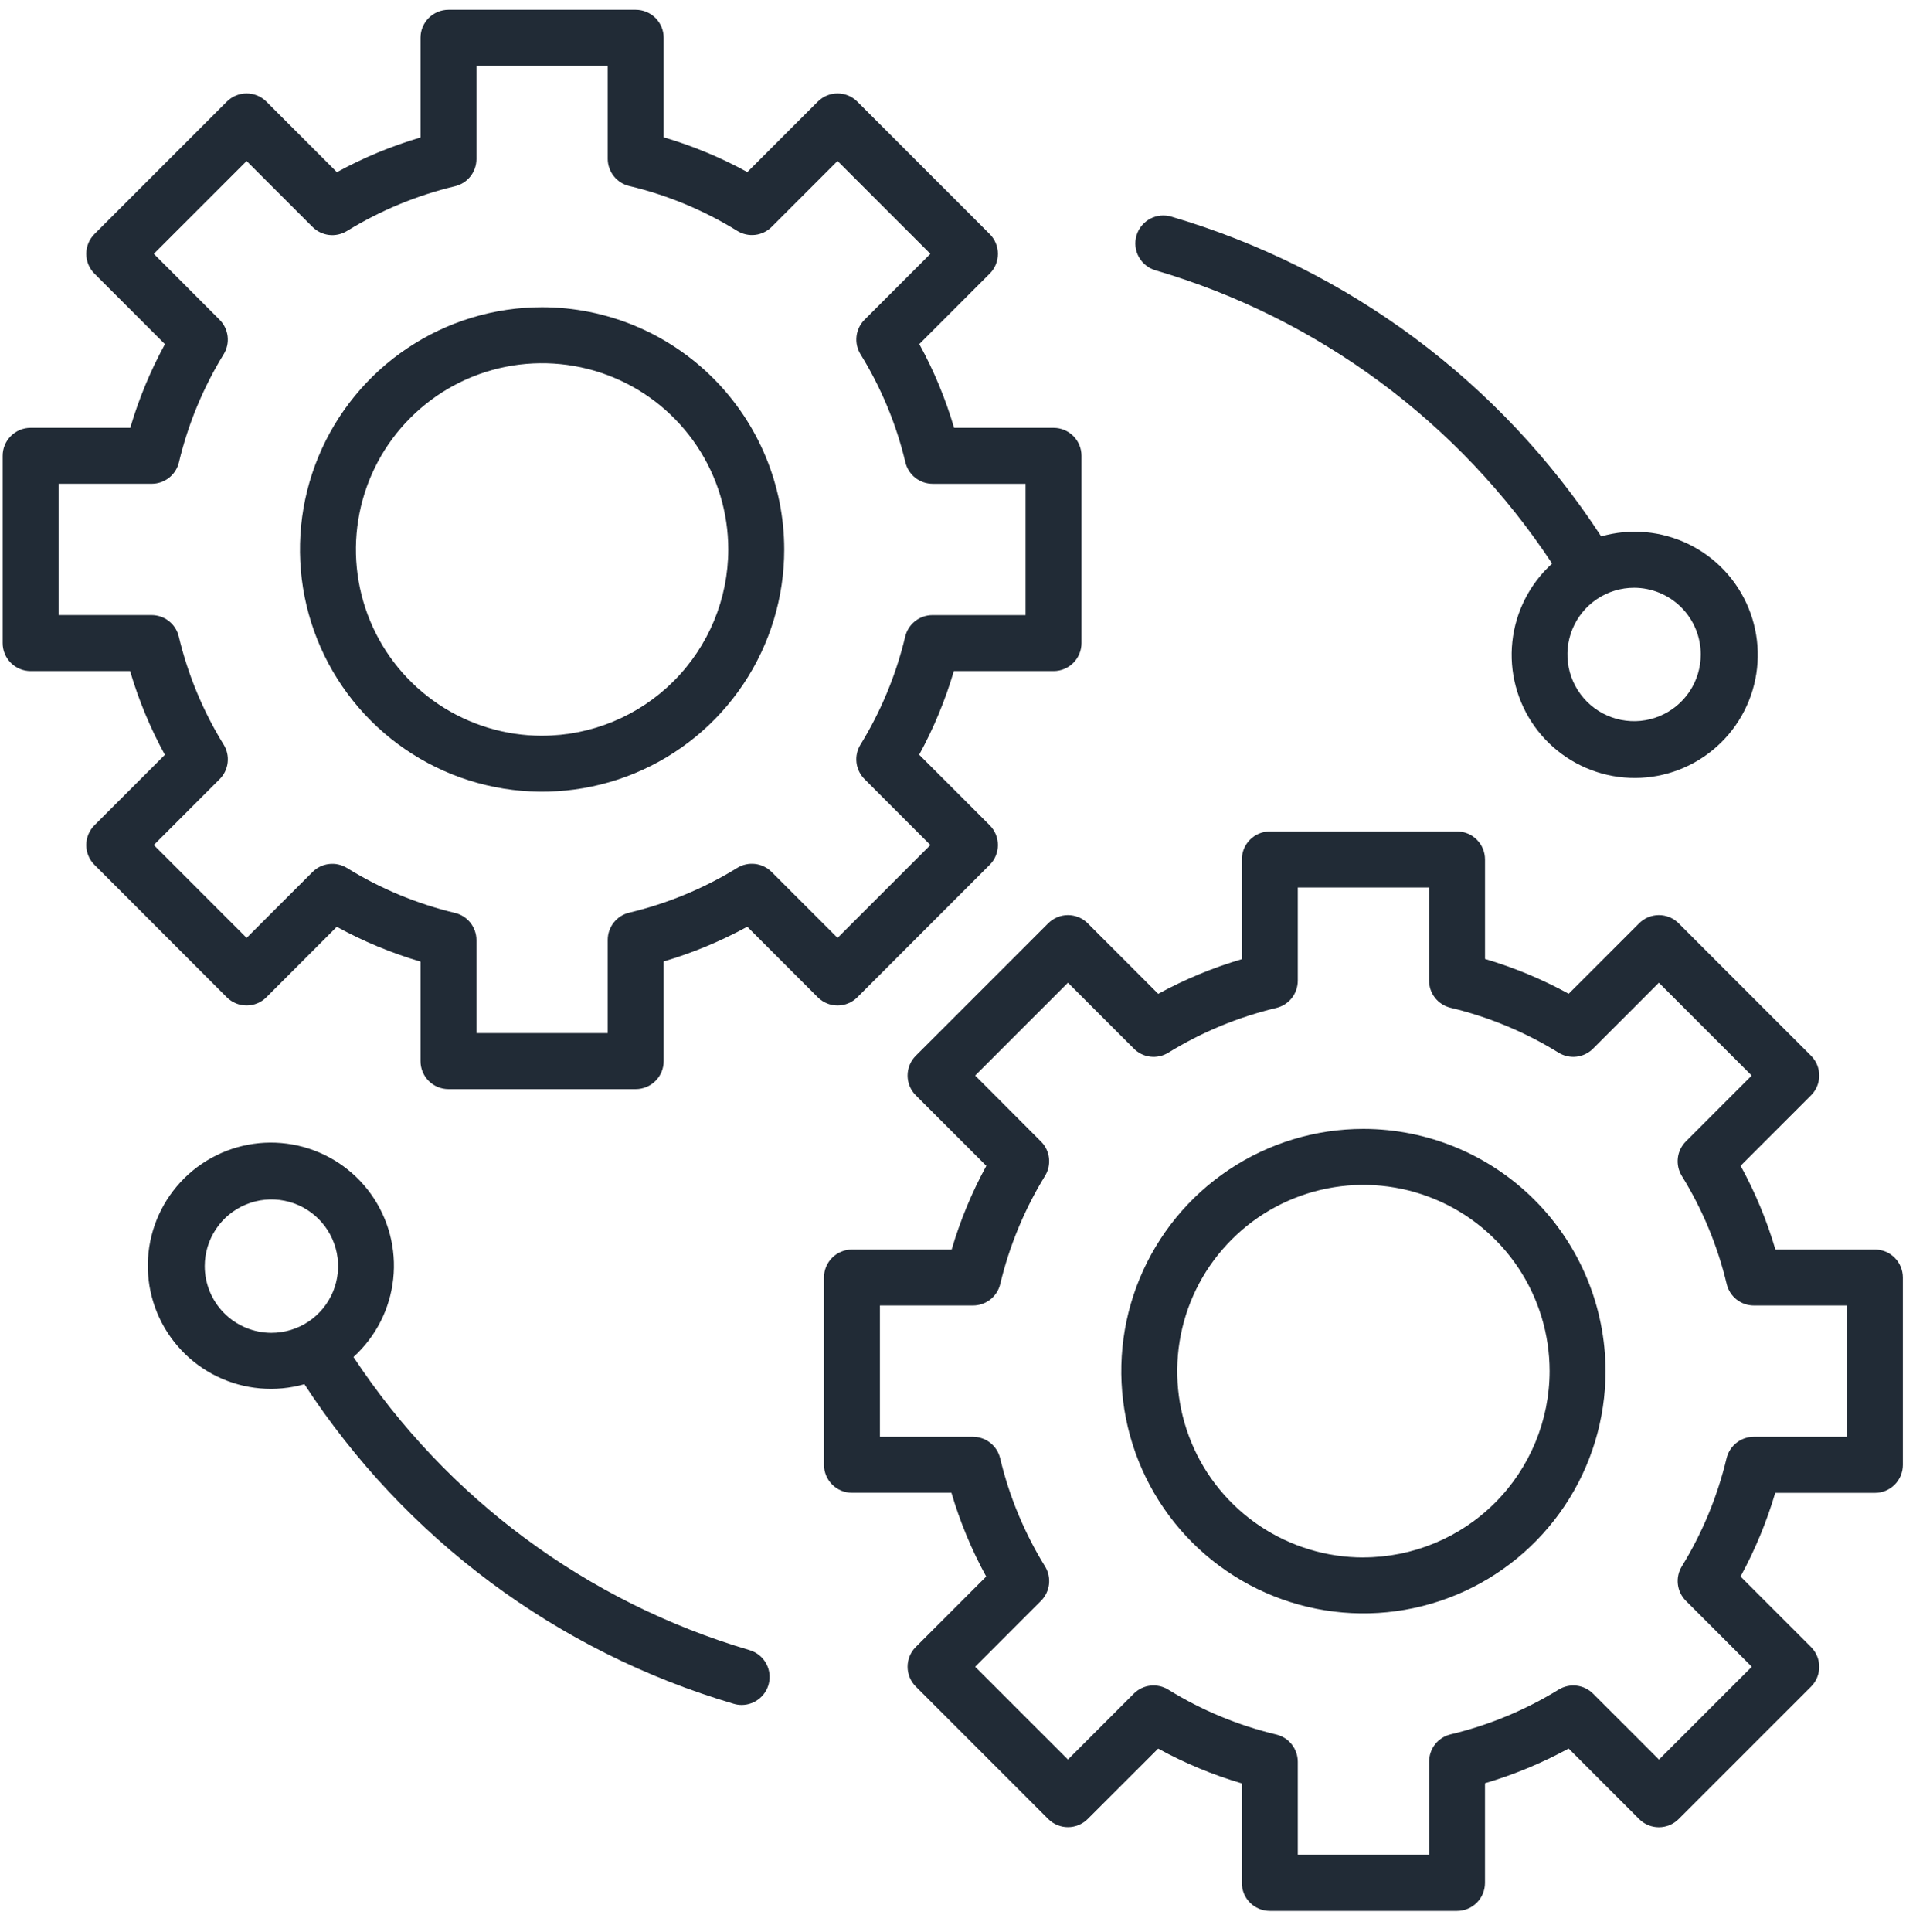 <?xml version="1.0" encoding="UTF-8"?>
<svg xmlns="http://www.w3.org/2000/svg" width="75" height="76" viewBox="0 0 75 76" fill="none">
  <g clip-path="url(#clip0_206_97650)">
    <path d="M33.735 39.226L38.944 34.016C39.047 33.914 39.128 33.793 39.183 33.659C39.238 33.526 39.267 33.383 39.267 33.238C39.267 33.094 39.238 32.951 39.183 32.817C39.128 32.684 39.047 32.562 38.944 32.46L36.169 29.685C36.74 28.64 37.197 27.537 37.533 26.395H41.456C41.748 26.395 42.027 26.279 42.234 26.073C42.44 25.866 42.556 25.586 42.556 25.294V17.928C42.556 17.636 42.44 17.356 42.234 17.15C42.027 16.944 41.748 16.828 41.456 16.828H37.542C37.206 15.684 36.747 14.579 36.174 13.534L38.944 10.763C39.047 10.661 39.128 10.539 39.183 10.406C39.238 10.272 39.267 10.129 39.267 9.984C39.267 9.84 39.238 9.697 39.183 9.563C39.128 9.43 39.047 9.308 38.944 9.206L33.735 3.997C33.633 3.894 33.512 3.813 33.379 3.758C33.245 3.703 33.102 3.674 32.957 3.674C32.813 3.674 32.67 3.703 32.536 3.758C32.403 3.813 32.282 3.894 32.179 3.997L29.408 6.768C28.363 6.195 27.259 5.737 26.115 5.4V1.485C26.115 1.341 26.086 1.198 26.031 1.064C25.976 0.931 25.895 0.809 25.793 0.707C25.69 0.605 25.569 0.524 25.435 0.468C25.302 0.413 25.159 0.385 25.014 0.385H17.647C17.503 0.385 17.36 0.413 17.226 0.468C17.093 0.524 16.971 0.605 16.869 0.707C16.767 0.809 16.686 0.931 16.63 1.064C16.575 1.198 16.547 1.341 16.547 1.485V5.407C15.405 5.744 14.302 6.201 13.257 6.772L10.483 3.997C10.38 3.894 10.259 3.813 10.126 3.758C9.992 3.703 9.849 3.674 9.704 3.674C9.56 3.674 9.417 3.703 9.283 3.758C9.149 3.813 9.028 3.894 8.926 3.997L3.717 9.206C3.614 9.308 3.533 9.43 3.478 9.563C3.422 9.697 3.394 9.84 3.394 9.984C3.394 10.129 3.422 10.272 3.478 10.406C3.533 10.539 3.614 10.661 3.717 10.763L6.49 13.537C5.92 14.582 5.462 15.685 5.125 16.828H1.205C1.061 16.827 0.918 16.856 0.784 16.911C0.65 16.966 0.529 17.047 0.427 17.15C0.325 17.252 0.244 17.373 0.188 17.507C0.133 17.64 0.105 17.784 0.105 17.928V25.294C0.105 25.439 0.133 25.582 0.188 25.715C0.244 25.849 0.325 25.97 0.427 26.073C0.529 26.175 0.65 26.256 0.784 26.311C0.918 26.366 1.061 26.395 1.205 26.395H5.119C5.456 27.539 5.915 28.643 6.488 29.689L3.717 32.46C3.614 32.562 3.533 32.684 3.478 32.817C3.422 32.951 3.394 33.094 3.394 33.238C3.394 33.383 3.422 33.526 3.478 33.659C3.533 33.793 3.614 33.914 3.717 34.016L8.925 39.226C9.131 39.432 9.411 39.547 9.703 39.547C9.995 39.547 10.275 39.432 10.481 39.226L13.252 36.454C14.298 37.027 15.403 37.486 16.547 37.823V41.738C16.547 42.029 16.663 42.309 16.869 42.516C17.076 42.722 17.355 42.838 17.647 42.838H25.014C25.306 42.838 25.586 42.722 25.792 42.516C25.999 42.309 26.115 42.029 26.115 41.738V37.816C27.257 37.479 28.36 37.021 29.405 36.451L32.179 39.226C32.386 39.432 32.666 39.548 32.957 39.548C33.249 39.548 33.529 39.432 33.735 39.226ZM30.364 34.297C30.189 34.122 29.96 34.011 29.714 33.982C29.469 33.953 29.22 34.007 29.01 34.137C27.695 34.946 26.26 35.54 24.758 35.898C24.518 35.956 24.304 36.092 24.151 36.286C23.997 36.48 23.914 36.72 23.913 36.967V40.634H18.748V36.977C18.748 36.73 18.664 36.49 18.511 36.296C18.357 36.102 18.143 35.965 17.902 35.908C16.401 35.549 14.966 34.952 13.654 34.14C13.443 34.01 13.194 33.955 12.948 33.984C12.702 34.012 12.472 34.123 12.297 34.299L9.704 36.89L6.052 33.237L8.644 30.645C8.819 30.47 8.93 30.241 8.958 29.995C8.987 29.749 8.932 29.5 8.802 29.289C7.99 27.976 7.394 26.54 7.035 25.038C6.978 24.798 6.842 24.583 6.648 24.43C6.454 24.276 6.214 24.193 5.966 24.192H2.306V19.028H5.972C6.219 19.028 6.459 18.944 6.653 18.791C6.847 18.638 6.984 18.424 7.041 18.183C7.399 16.682 7.993 15.248 8.802 13.933C8.931 13.722 8.986 13.474 8.957 13.228C8.928 12.982 8.817 12.753 8.642 12.578L6.052 9.984L9.704 6.333L12.298 8.926C12.473 9.101 12.702 9.212 12.947 9.241C13.193 9.27 13.441 9.215 13.652 9.086C14.967 8.278 16.402 7.683 17.903 7.325C18.144 7.267 18.358 7.131 18.511 6.937C18.664 6.743 18.747 6.503 18.748 6.256V2.586H23.913V6.246C23.914 6.493 23.997 6.733 24.151 6.927C24.304 7.121 24.519 7.258 24.759 7.315C26.261 7.673 27.697 8.269 29.01 9.081C29.221 9.211 29.47 9.267 29.716 9.238C29.962 9.209 30.191 9.098 30.366 8.922L32.957 6.331L36.61 9.984L34.019 12.576C33.843 12.751 33.733 12.981 33.704 13.227C33.675 13.473 33.73 13.722 33.86 13.933C34.672 15.246 35.268 16.681 35.626 18.183C35.683 18.424 35.82 18.638 36.014 18.791C36.208 18.945 36.448 19.028 36.695 19.029H40.355V24.194H36.688C36.441 24.194 36.201 24.278 36.007 24.431C35.813 24.584 35.677 24.798 35.619 25.039C35.261 26.54 34.667 27.975 33.858 29.29C33.728 29.5 33.674 29.749 33.703 29.995C33.732 30.24 33.843 30.469 34.018 30.644L36.61 33.238L32.957 36.89L30.364 34.297Z" fill="#212B36"></path>
    <path d="M21.331 12.084C19.447 12.084 17.605 12.643 16.038 13.69C14.471 14.737 13.25 16.225 12.529 17.966C11.807 19.706 11.619 21.622 11.986 23.47C12.354 25.319 13.261 27.016 14.594 28.349C15.926 29.681 17.624 30.589 19.472 30.956C21.32 31.324 23.236 31.135 24.977 30.414C26.718 29.693 28.206 28.472 29.253 26.905C30.3 25.338 30.859 23.496 30.859 21.612C30.856 19.086 29.851 16.664 28.065 14.878C26.279 13.091 23.857 12.087 21.331 12.084ZM21.331 28.939C19.882 28.939 18.466 28.51 17.261 27.705C16.056 26.9 15.117 25.756 14.562 24.417C14.008 23.078 13.863 21.605 14.145 20.184C14.428 18.763 15.126 17.457 16.15 16.433C17.174 15.408 18.48 14.71 19.901 14.427C21.322 14.145 22.795 14.29 24.134 14.844C25.473 15.398 26.617 16.337 27.422 17.542C28.227 18.746 28.657 20.163 28.657 21.612C28.655 23.554 27.883 25.416 26.509 26.79C25.136 28.163 23.273 28.936 21.331 28.938V28.939Z" fill="#212B36"></path>
    <path d="M73.775 49.147H69.861C69.524 48.003 69.065 46.898 68.492 45.853L71.263 43.081C71.365 42.979 71.447 42.858 71.502 42.724C71.557 42.591 71.586 42.448 71.586 42.303C71.586 42.159 71.557 42.016 71.502 41.882C71.447 41.748 71.365 41.627 71.263 41.525L66.054 36.317C65.952 36.215 65.831 36.133 65.697 36.078C65.564 36.023 65.421 35.994 65.276 35.994C65.131 35.994 64.988 36.023 64.855 36.078C64.721 36.133 64.6 36.215 64.498 36.317L61.727 39.087C60.681 38.514 59.577 38.056 58.434 37.718V33.804C58.434 33.512 58.318 33.232 58.111 33.026C57.905 32.819 57.625 32.703 57.333 32.703H49.966C49.674 32.703 49.394 32.819 49.188 33.026C48.982 33.232 48.866 33.512 48.866 33.804V37.726C47.723 38.062 46.62 38.52 45.575 39.09L42.801 36.317C42.699 36.215 42.578 36.134 42.444 36.078C42.31 36.023 42.167 35.994 42.023 35.994C41.878 35.994 41.735 36.023 41.602 36.078C41.468 36.134 41.347 36.215 41.245 36.317L36.035 41.525C35.829 41.731 35.713 42.011 35.713 42.303C35.713 42.595 35.829 42.875 36.035 43.081L38.811 45.856C38.24 46.901 37.783 48.004 37.447 49.147H33.523C33.232 49.147 32.952 49.263 32.745 49.469C32.539 49.675 32.423 49.955 32.423 50.247V57.613C32.423 57.905 32.539 58.185 32.745 58.391C32.952 58.598 33.232 58.714 33.523 58.714H37.438C37.775 59.858 38.233 60.962 38.806 62.008L36.035 64.779C35.829 64.985 35.713 65.265 35.713 65.557C35.713 65.849 35.829 66.129 36.035 66.335L41.245 71.545C41.347 71.647 41.468 71.728 41.602 71.783C41.735 71.839 41.878 71.867 42.023 71.867C42.167 71.867 42.31 71.839 42.444 71.783C42.578 71.728 42.699 71.647 42.801 71.545L45.572 68.777C46.617 69.35 47.722 69.809 48.866 70.146V74.06C48.865 74.205 48.894 74.348 48.949 74.482C49.005 74.615 49.086 74.737 49.188 74.839C49.29 74.941 49.411 75.022 49.545 75.077C49.678 75.133 49.822 75.161 49.966 75.161H57.332C57.477 75.161 57.62 75.133 57.754 75.077C57.887 75.022 58.008 74.941 58.111 74.839C58.213 74.737 58.294 74.615 58.349 74.482C58.405 74.348 58.433 74.205 58.433 74.06V70.139C59.575 69.802 60.678 69.344 61.724 68.774L64.498 71.548C64.6 71.65 64.721 71.731 64.855 71.787C64.988 71.842 65.131 71.87 65.276 71.87C65.421 71.87 65.564 71.842 65.697 71.787C65.831 71.731 65.952 71.65 66.054 71.548L71.263 66.34C71.365 66.237 71.447 66.116 71.502 65.983C71.557 65.849 71.586 65.706 71.586 65.561C71.586 65.417 71.557 65.274 71.502 65.14C71.447 65.007 71.365 64.885 71.263 64.783L68.489 62.008C69.059 60.963 69.517 59.86 69.854 58.718H73.775C73.92 58.718 74.063 58.69 74.196 58.635C74.33 58.579 74.451 58.498 74.553 58.396C74.656 58.294 74.737 58.172 74.792 58.039C74.847 57.905 74.876 57.762 74.876 57.618V50.247C74.876 50.103 74.847 49.959 74.792 49.826C74.737 49.692 74.656 49.571 74.553 49.469C74.451 49.367 74.33 49.285 74.196 49.23C74.063 49.175 73.92 49.146 73.775 49.147ZM72.674 56.513H69.008C68.761 56.514 68.521 56.597 68.328 56.75C68.134 56.904 67.997 57.117 67.939 57.358C67.581 58.859 66.987 60.294 66.178 61.609C66.049 61.82 65.994 62.068 66.023 62.314C66.052 62.56 66.163 62.788 66.338 62.964L68.932 65.558L65.28 69.209L62.686 66.616C62.511 66.441 62.282 66.33 62.037 66.301C61.791 66.272 61.543 66.327 61.332 66.456C60.017 67.264 58.582 67.859 57.08 68.217C56.84 68.275 56.626 68.411 56.472 68.605C56.319 68.799 56.236 69.039 56.235 69.286V72.952H51.067V69.292C51.066 69.045 50.983 68.805 50.829 68.611C50.676 68.417 50.462 68.281 50.221 68.223C48.719 67.865 47.284 67.269 45.97 66.457C45.759 66.327 45.511 66.272 45.264 66.3C45.018 66.329 44.789 66.44 44.614 66.616L42.023 69.207L38.371 65.557L40.962 62.965C41.137 62.79 41.248 62.561 41.277 62.315C41.306 62.068 41.251 61.82 41.12 61.609C40.309 60.295 39.713 58.86 39.355 57.358C39.298 57.118 39.161 56.904 38.967 56.75C38.773 56.597 38.533 56.513 38.286 56.513H34.624V51.348H38.29C38.537 51.347 38.777 51.264 38.971 51.11C39.165 50.957 39.302 50.743 39.359 50.502C39.717 49.001 40.312 47.566 41.12 46.252C41.25 46.041 41.305 45.792 41.276 45.547C41.247 45.301 41.136 45.072 40.961 44.898L38.371 42.303L42.023 38.652L44.617 41.245C44.791 41.421 45.02 41.532 45.266 41.561C45.512 41.59 45.76 41.535 45.971 41.405C47.286 40.596 48.721 40.002 50.222 39.644C50.462 39.586 50.676 39.45 50.83 39.256C50.983 39.062 51.066 38.822 51.067 38.575V34.908H56.232V38.568C56.233 38.815 56.316 39.055 56.47 39.249C56.623 39.443 56.838 39.58 57.078 39.637C58.58 39.996 60.015 40.592 61.328 41.404C61.539 41.534 61.788 41.59 62.034 41.561C62.281 41.532 62.51 41.421 62.685 41.245L65.276 38.652L68.928 42.304L66.337 44.896C66.162 45.071 66.051 45.3 66.022 45.546C65.993 45.792 66.048 46.041 66.178 46.252C66.99 47.565 67.586 49 67.944 50.502C68.001 50.743 68.137 50.957 68.331 51.111C68.525 51.264 68.765 51.348 69.013 51.348H72.672L72.674 56.513Z" fill="#212B36"></path>
    <path d="M53.649 44.402C51.765 44.402 49.923 44.961 48.356 46.008C46.789 47.055 45.568 48.543 44.847 50.284C44.126 52.025 43.937 53.941 44.305 55.789C44.672 57.637 45.58 59.335 46.912 60.667C48.245 62 49.942 62.907 51.791 63.275C53.639 63.642 55.554 63.454 57.295 62.732C59.036 62.011 60.524 60.79 61.571 59.223C62.618 57.657 63.177 55.814 63.177 53.93C63.174 51.404 62.169 48.982 60.383 47.196C58.597 45.41 56.175 44.405 53.649 44.402ZM53.649 61.258C52.2 61.258 50.784 60.828 49.579 60.023C48.374 59.218 47.435 58.074 46.88 56.735C46.326 55.396 46.181 53.923 46.464 52.502C46.746 51.081 47.444 49.775 48.469 48.751C49.493 47.726 50.799 47.028 52.22 46.746C53.641 46.463 55.114 46.608 56.453 47.163C57.792 47.717 58.936 48.656 59.741 49.861C60.546 51.066 60.976 52.482 60.976 53.931C60.973 55.873 60.2 57.735 58.827 59.109C57.453 60.482 55.592 61.254 53.649 61.256V61.258Z" fill="#212B36"></path>
    <path d="M45.484 10.637C51.879 12.519 57.402 16.604 61.075 22.166C60.194 22.964 59.637 24.057 59.51 25.239C59.383 26.42 59.695 27.607 60.386 28.573C61.077 29.54 62.099 30.219 63.258 30.48C64.417 30.742 65.632 30.569 66.672 29.993C67.711 29.417 68.502 28.479 68.895 27.358C69.288 26.237 69.255 25.01 68.802 23.911C68.35 22.813 67.509 21.919 66.44 21.4C65.371 20.881 64.148 20.773 63.005 21.097C59.048 15.029 53.056 10.571 46.106 8.525C45.967 8.482 45.82 8.466 45.674 8.479C45.529 8.493 45.387 8.535 45.258 8.604C45.129 8.673 45.015 8.767 44.922 8.88C44.83 8.993 44.761 9.124 44.72 9.264C44.679 9.405 44.666 9.552 44.682 9.697C44.698 9.843 44.743 9.983 44.815 10.111C44.886 10.239 44.982 10.351 45.097 10.441C45.212 10.532 45.343 10.598 45.484 10.637ZM66.924 25.742C66.924 26.261 66.77 26.768 66.482 27.2C66.194 27.631 65.784 27.967 65.304 28.166C64.825 28.365 64.297 28.416 63.788 28.315C63.279 28.214 62.812 27.964 62.445 27.597C62.078 27.23 61.828 26.763 61.727 26.254C61.626 25.745 61.678 25.217 61.876 24.738C62.075 24.258 62.411 23.848 62.843 23.56C63.274 23.272 63.781 23.118 64.3 23.118C64.996 23.119 65.663 23.395 66.155 23.887C66.647 24.379 66.924 25.046 66.924 25.742Z" fill="#212B36"></path>
    <path d="M29.496 64.904C23.102 63.021 17.581 58.937 13.908 53.374C14.789 52.577 15.346 51.484 15.473 50.302C15.601 49.121 15.289 47.934 14.598 46.967C13.907 46.001 12.884 45.322 11.725 45.06C10.566 44.799 9.351 44.972 8.312 45.548C7.272 46.124 6.481 47.062 6.088 48.183C5.695 49.304 5.728 50.531 6.181 51.63C6.634 52.728 7.475 53.622 8.544 54.141C9.613 54.66 10.835 54.767 11.978 54.444C15.934 60.511 21.925 64.969 28.874 67.015C28.975 67.045 29.08 67.06 29.185 67.06C29.45 67.059 29.705 66.964 29.904 66.79C30.104 66.617 30.235 66.378 30.272 66.116C30.31 65.854 30.252 65.588 30.109 65.365C29.967 65.143 29.749 64.979 29.495 64.904H29.496ZM8.056 49.799C8.056 49.28 8.211 48.773 8.499 48.342C8.787 47.91 9.197 47.574 9.677 47.376C10.156 47.177 10.684 47.126 11.193 47.227C11.702 47.328 12.169 47.578 12.536 47.945C12.903 48.312 13.152 48.78 13.254 49.289C13.355 49.798 13.303 50.325 13.104 50.805C12.905 51.284 12.569 51.694 12.138 51.982C11.706 52.27 11.199 52.424 10.68 52.424C9.984 52.423 9.317 52.147 8.825 51.654C8.333 51.162 8.057 50.495 8.056 49.799Z" fill="#212B36"></path>
  </g>
  <defs>
    <clipPath id="clip0_206_97650">
      <rect width="75" height="75" fill="white" transform="translate(0 0.27)"></rect>
    </clipPath>
  </defs>
</svg>
